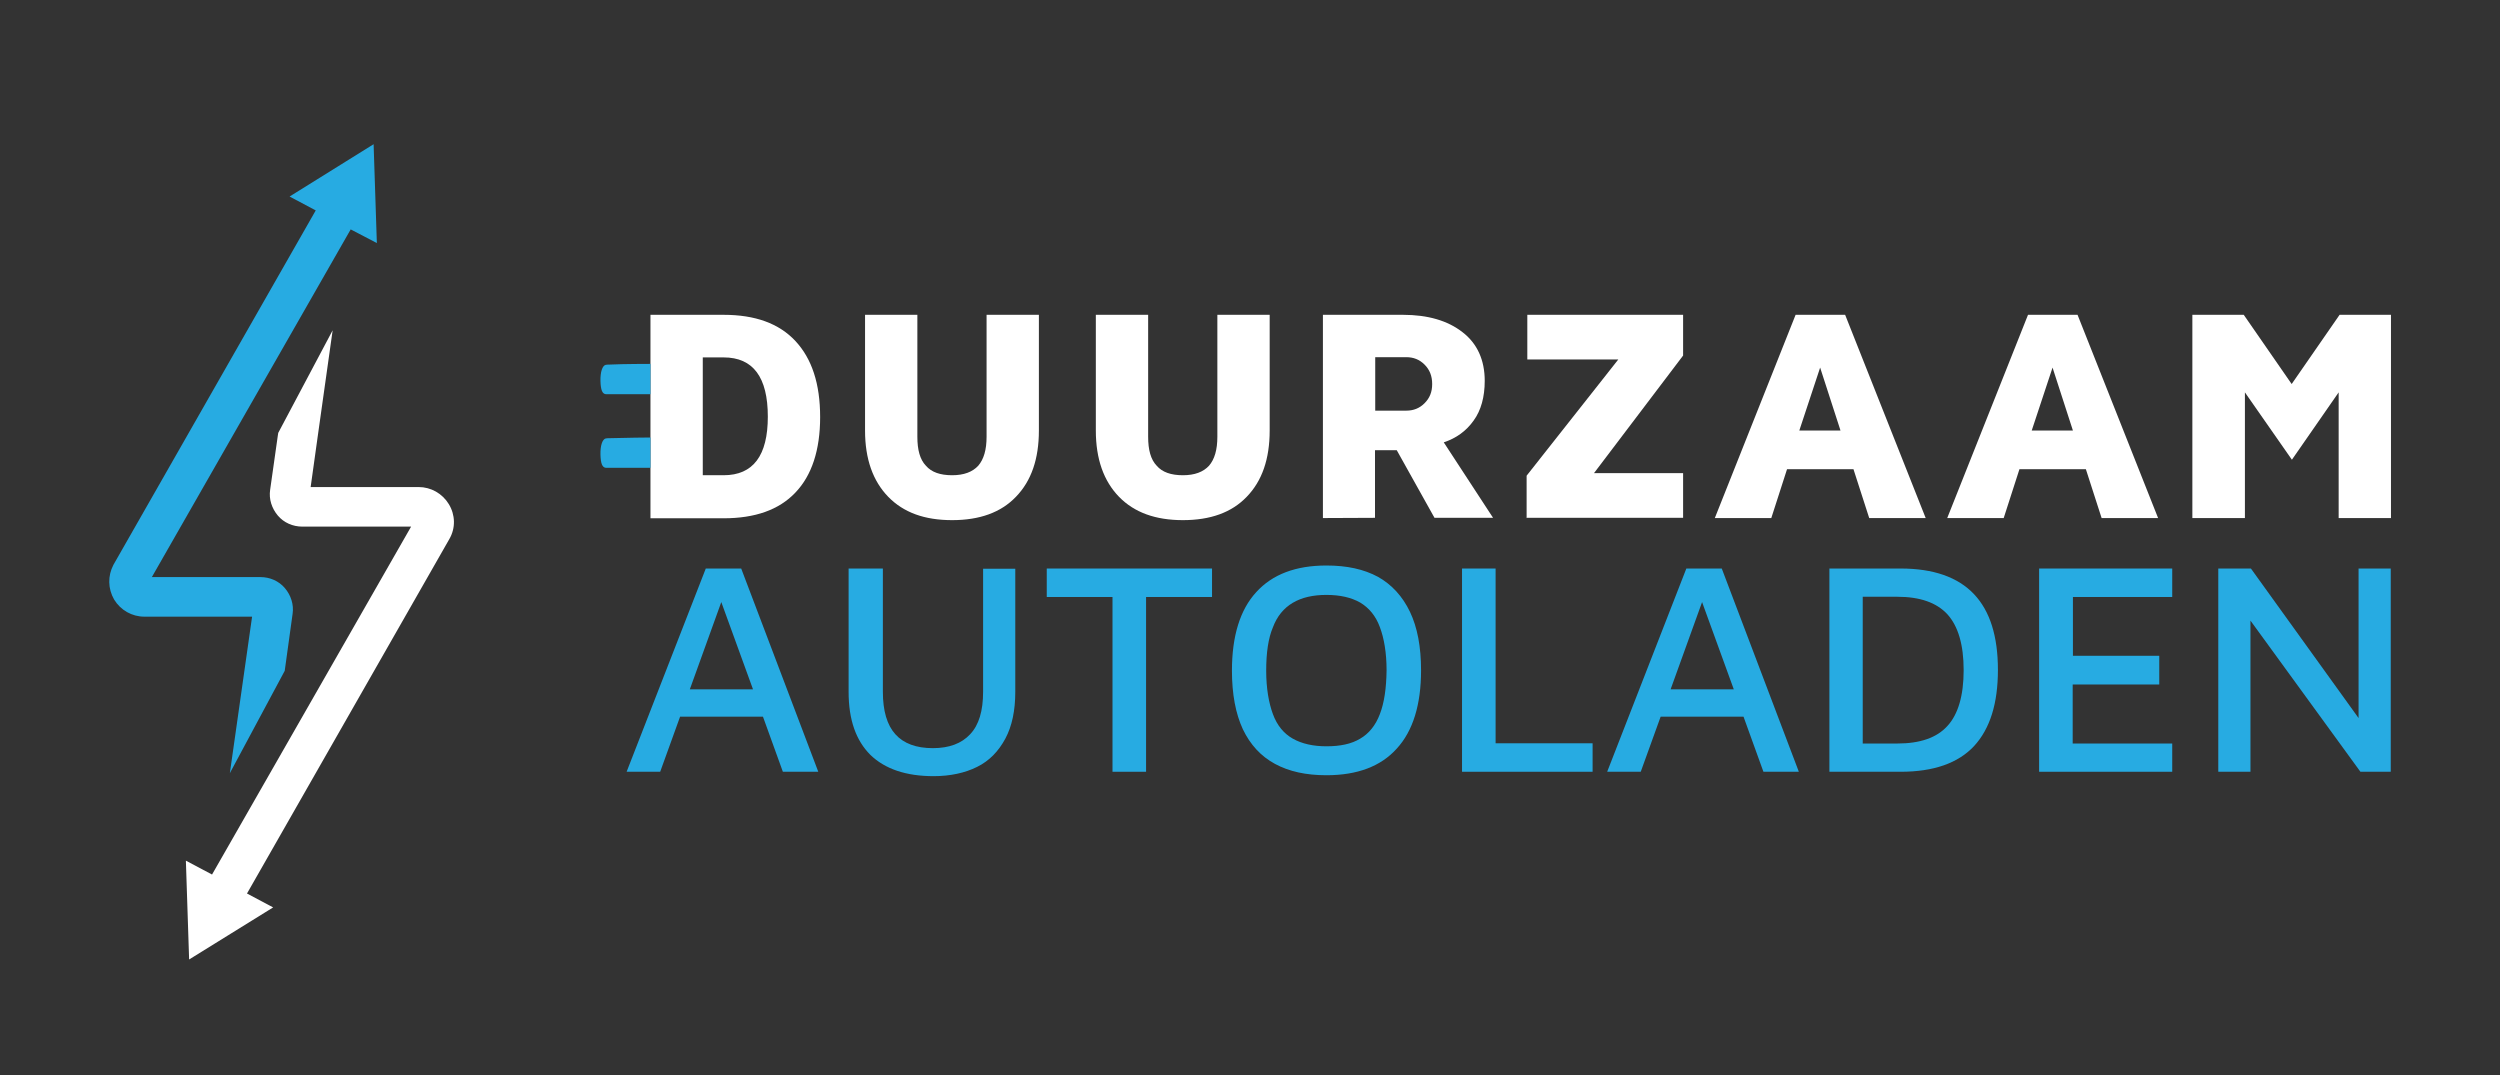 <svg xmlns="http://www.w3.org/2000/svg" xmlns:xlink="http://www.w3.org/1999/xlink" id="Layer_1" x="0px" y="0px" viewBox="0 0 1080 464.5" style="enable-background:new 0 0 1080 464.5;" xml:space="preserve"><rect x="0" y="0" width="1080" height="464.5" fill="#333333" stroke="none"/><style type="text/css">	.st0{display:none;fill:#FFFFFF;}	.st1{display:none;}	.st2{fill:#FFFFFF;}	.st3{fill:#27ABE2;}</style><rect x="186" y="689.4" class="st0" width="298" height="1072"></rect><g class="st1">			<image style="display:inline;overflow:visible;enable-background:new    ;" width="1092" height="728" id="FCQDqU_00000132801306490133775910000010439402680319132345_" transform="matrix(1.24 0 0 1.24 -1243.378 -212.573)">	</image></g><g>	<path class="st2" d="M281,223.8V136h31.6c13.6,0,23.9,3.7,31,11.3c7.1,7.6,10.7,18.4,10.7,32.9c0,14.2-3.6,25.2-10.7,32.6  c-7.1,7.5-17.5,11.1-31,11.1H281V223.8z M303.6,205.3h9c12.8,0,19.1-8.5,19.1-25.3c0-17-6.3-25.6-19.1-25.6h-9V205.3L303.6,205.3z"></path>	<path class="st2" d="M373.7,186v-50h22.6v52.7c0,5.6,1.1,9.8,3.7,12.5c2.4,2.8,6.2,4.1,11.3,4.1s8.8-1.4,11.3-4.1  c2.4-2.8,3.6-6.9,3.6-12.5V136h22.6v50c0,12.3-3.3,21.8-9.9,28.6c-6.5,6.8-15.7,10.1-27.6,10.1s-21-3.3-27.6-10.1  S373.7,198.3,373.7,186z"></path>	<path class="st2" d="M473.4,186v-50H496v52.7c0,5.6,1.1,9.8,3.7,12.5c2.4,2.8,6.2,4.1,11.3,4.1c5.1,0,8.8-1.4,11.3-4.1  c2.4-2.8,3.6-6.9,3.6-12.5V136h22.6v50c0,12.3-3.3,21.8-9.9,28.6c-6.5,6.8-15.7,10.1-27.6,10.1c-11.8,0-21-3.3-27.6-10.1  S473.4,198.3,473.4,186z"></path>	<path class="st2" d="M571.5,223.8V136h34.6c10.7,0,19.3,2.5,25.7,7.5c6.4,4.9,9.6,12.1,9.6,21c0,7-1.6,12.8-4.8,17.2  c-3.2,4.5-7.5,7.6-12.9,9.4l21.3,32.6h-25.3l-16.3-29.2H594v29.2L571.5,223.8L571.5,223.8z M594.1,177.4h13.4c3.1,0,5.7-1,7.9-3.2  c2.2-2.2,3.3-4.8,3.3-8.3s-1.1-6.2-3.3-8.4c-2.2-2.2-4.8-3.2-7.9-3.2h-13.4V177.4z"></path>	<path class="st2" d="M659.5,223.8v-18.3l39.6-50.2h-39.3V136h67.3v17.6l-38.5,50.8h38.5v19.3h-67.7V223.8z"></path>	<path class="st2" d="M740.8,223.8l34.9-87.8h21.4l34.8,87.8h-24.4l-6.8-21.1H772l-6.8,21.1L740.8,223.8L740.8,223.8z M777.3,186  h17.8l-8.8-27.2L777.3,186z"></path>	<path class="st2" d="M841.2,223.8l34.9-87.8h21.4l34.8,87.8h-24.4l-6.8-21.1h-28.7l-6.8,21.1L841.2,223.8L841.2,223.8z M877.7,186  h17.8l-8.8-27.2L877.7,186z"></path>	<path class="st2" d="M947.1,223.8V136h22.2l20.7,29.9l20.7-29.9h22.2v87.8h-22.6v-54.3l-20.2,29.1l-20.3-29.1v54.3H947.1z"></path>	<g>		<path class="st3" d="M304.9,245.6l-34.2,87.8h14.5l8.6-23.8h35.8l8.6,23.8h15.3l-33.3-87.8L304.9,245.6L304.9,245.6z M298,297.8   l13.6-37.7l13.7,37.7H298z"></path>		<path class="st3" d="M424.7,298.8c0,8.3-1.8,14.4-5.6,18.4c-3.7,4-9.1,6-16.1,6c-7.2,0-12.6-2-16.2-6s-5.4-10.1-5.4-18.4v-53.2   h-14.8v53.3c0,12.1,3.2,21,9.4,27.2c6.3,6.1,15.4,9.2,27.3,9.2c7.2,0,13.6-1.4,18.8-4c5.3-2.6,9.3-6.8,12.2-12.2   c2.9-5.4,4.3-12.2,4.3-20.1v-53.3h-13.9V298.8L424.7,298.8z"></path>		<polygon class="st3" points="452.2,257.9 480.6,257.9 480.6,333.4 495.1,333.4 495.1,257.9 523.6,257.9 523.6,245.6 452.2,245.6      "></polygon>		<path class="st3" d="M595.3,249.2c-6.1-3.3-13.4-4.9-22.3-4.9c-13.2,0-23.3,3.8-30.3,11.5c-7,7.6-10.5,19-10.5,33.9   c0,10.2,1.6,18.6,4.7,25.3c3.2,6.7,7.8,11.7,13.9,15c6.1,3.3,13.4,4.9,22.2,4.9c13.3,0,23.5-3.8,30.4-11.5   c7-7.6,10.5-19,10.5-33.8c0-10.2-1.6-18.6-4.8-25.3C605.9,257.6,601.2,252.5,595.3,249.2z M596.1,308.5c-1.8,4.8-4.7,8.4-8.5,10.6   c-3.8,2.3-8.6,3.3-14.6,3.3c-5.7,0-10.6-1.1-14.5-3.3s-6.8-5.7-8.6-10.6s-2.9-11.1-2.9-18.8c0-7.7,0.9-14,2.9-18.7   c1.8-4.8,4.7-8.3,8.6-10.6c3.9-2.3,8.7-3.4,14.5-3.4c5.9,0,10.7,1.1,14.6,3.3c3.8,2.3,6.7,5.7,8.5,10.6c1.8,4.8,2.9,11,2.9,18.7   C598.9,297.3,598,303.6,596.1,308.5z"></path>		<polygon class="st3" points="646.1,245.6 631.6,245.6 631.6,333.4 688,333.4 688,321.1 646.1,321.1   "></polygon>		<path class="st3" d="M728.5,245.6l-34.2,87.8h14.5l8.6-23.8h35.8l8.6,23.8h15.3l-33.3-87.8L728.5,245.6L728.5,245.6z M721.7,297.8   l13.6-37.7l13.7,37.7H721.7z"></path>		<path class="st3" d="M821.1,245.6h-30.8v87.8h30.8c14.2,0,24.8-3.7,31.7-11.1c6.9-7.5,10.3-18.4,10.3-32.9   c0-14.5-3.4-25.4-10.3-32.7C845.8,249.3,835.2,245.6,821.1,245.6z M841.3,313.6c-4.6,5.1-11.8,7.6-21.7,7.6h-14.9v-63.4h14.9   c9.8,0,17,2.5,21.7,7.6c4.6,5.1,7,13.1,7,24.1C848.3,300.5,845.9,308.6,841.3,313.6z"></path>		<polygon class="st3" points="880.9,333.4 938.4,333.4 938.4,321.2 895.4,321.2 895.4,295.7 932.8,295.7 932.8,283.3 895.5,283.3    895.5,257.9 938.4,257.9 938.4,245.6 880.9,245.6   "></polygon>		<polygon class="st3" points="1018.9,245.6 1018.9,310.2 972.4,245.6 958.3,245.6 958.3,333.4 972.2,333.4 972.2,268.1    1019.7,333.4 1032.8,333.4 1032.8,245.6   "></polygon>	</g>	<path id="XMLID_00000131360522233846074630000007528775339867483070_" class="st2" d="M193.9,217.8c-2.8-4.6-7.7-7.4-13.1-7.4  h-46.6l3.1-22.2l6.4-45.5L120.2,187l-0.2,1.3l-3.3,23.3c-0.6,4,0.7,8,3.3,11.1c2.6,3.1,6.5,4.8,10.6,4.8h47L91.6,377.8l-11.3-6  l1.4,42.7L118,392l-11.3-6l87.4-153.1C196.9,228.1,196.7,222.4,193.9,217.8z"></path>	<path id="XMLID_00000117675703344903179510000003591291534926563988_" class="st3" d="M162.8,105l-1.4-42.7l-36.3,22.6l11.3,6  L49,244c-2.5,4.8-2.4,10.3,0.3,15c2.8,4.6,7.7,7.4,13.1,7.4h46.5L99.3,334l23.7-44.2l3.4-24.6c0.6-4-0.7-8-3.3-11.1  c-2.6-3.1-6.5-4.8-10.6-4.8H65.6l85.9-150.2L162.8,105z"></path>	<g>		<g>			<path class="st3" d="M281,189v13.1c-5.9,0-11.8,0-17.7,0c-0.5,0-1,0-1.5,0c-1.6-0.1-2.3-1.8-2.4-5.7c-0.1-3.8,0.8-6.7,2.3-7    c0.6-0.1,1.1-0.1,1.6-0.1C269.2,189.1,281,189,281,189z"></path>		</g>	</g>	<g>		<g>			<path class="st3" d="M281,157.2v13.1c-5.9,0-11.8,0-17.7,0c-0.5,0-1,0-1.5,0c-1.6-0.1-2.3-1.8-2.4-5.7c-0.1-3.8,0.8-6.7,2.3-7    c0.6-0.1,1.1-0.1,1.6-0.1C269.2,157.2,281,157.2,281,157.2z"></path>		</g>	</g></g></svg>